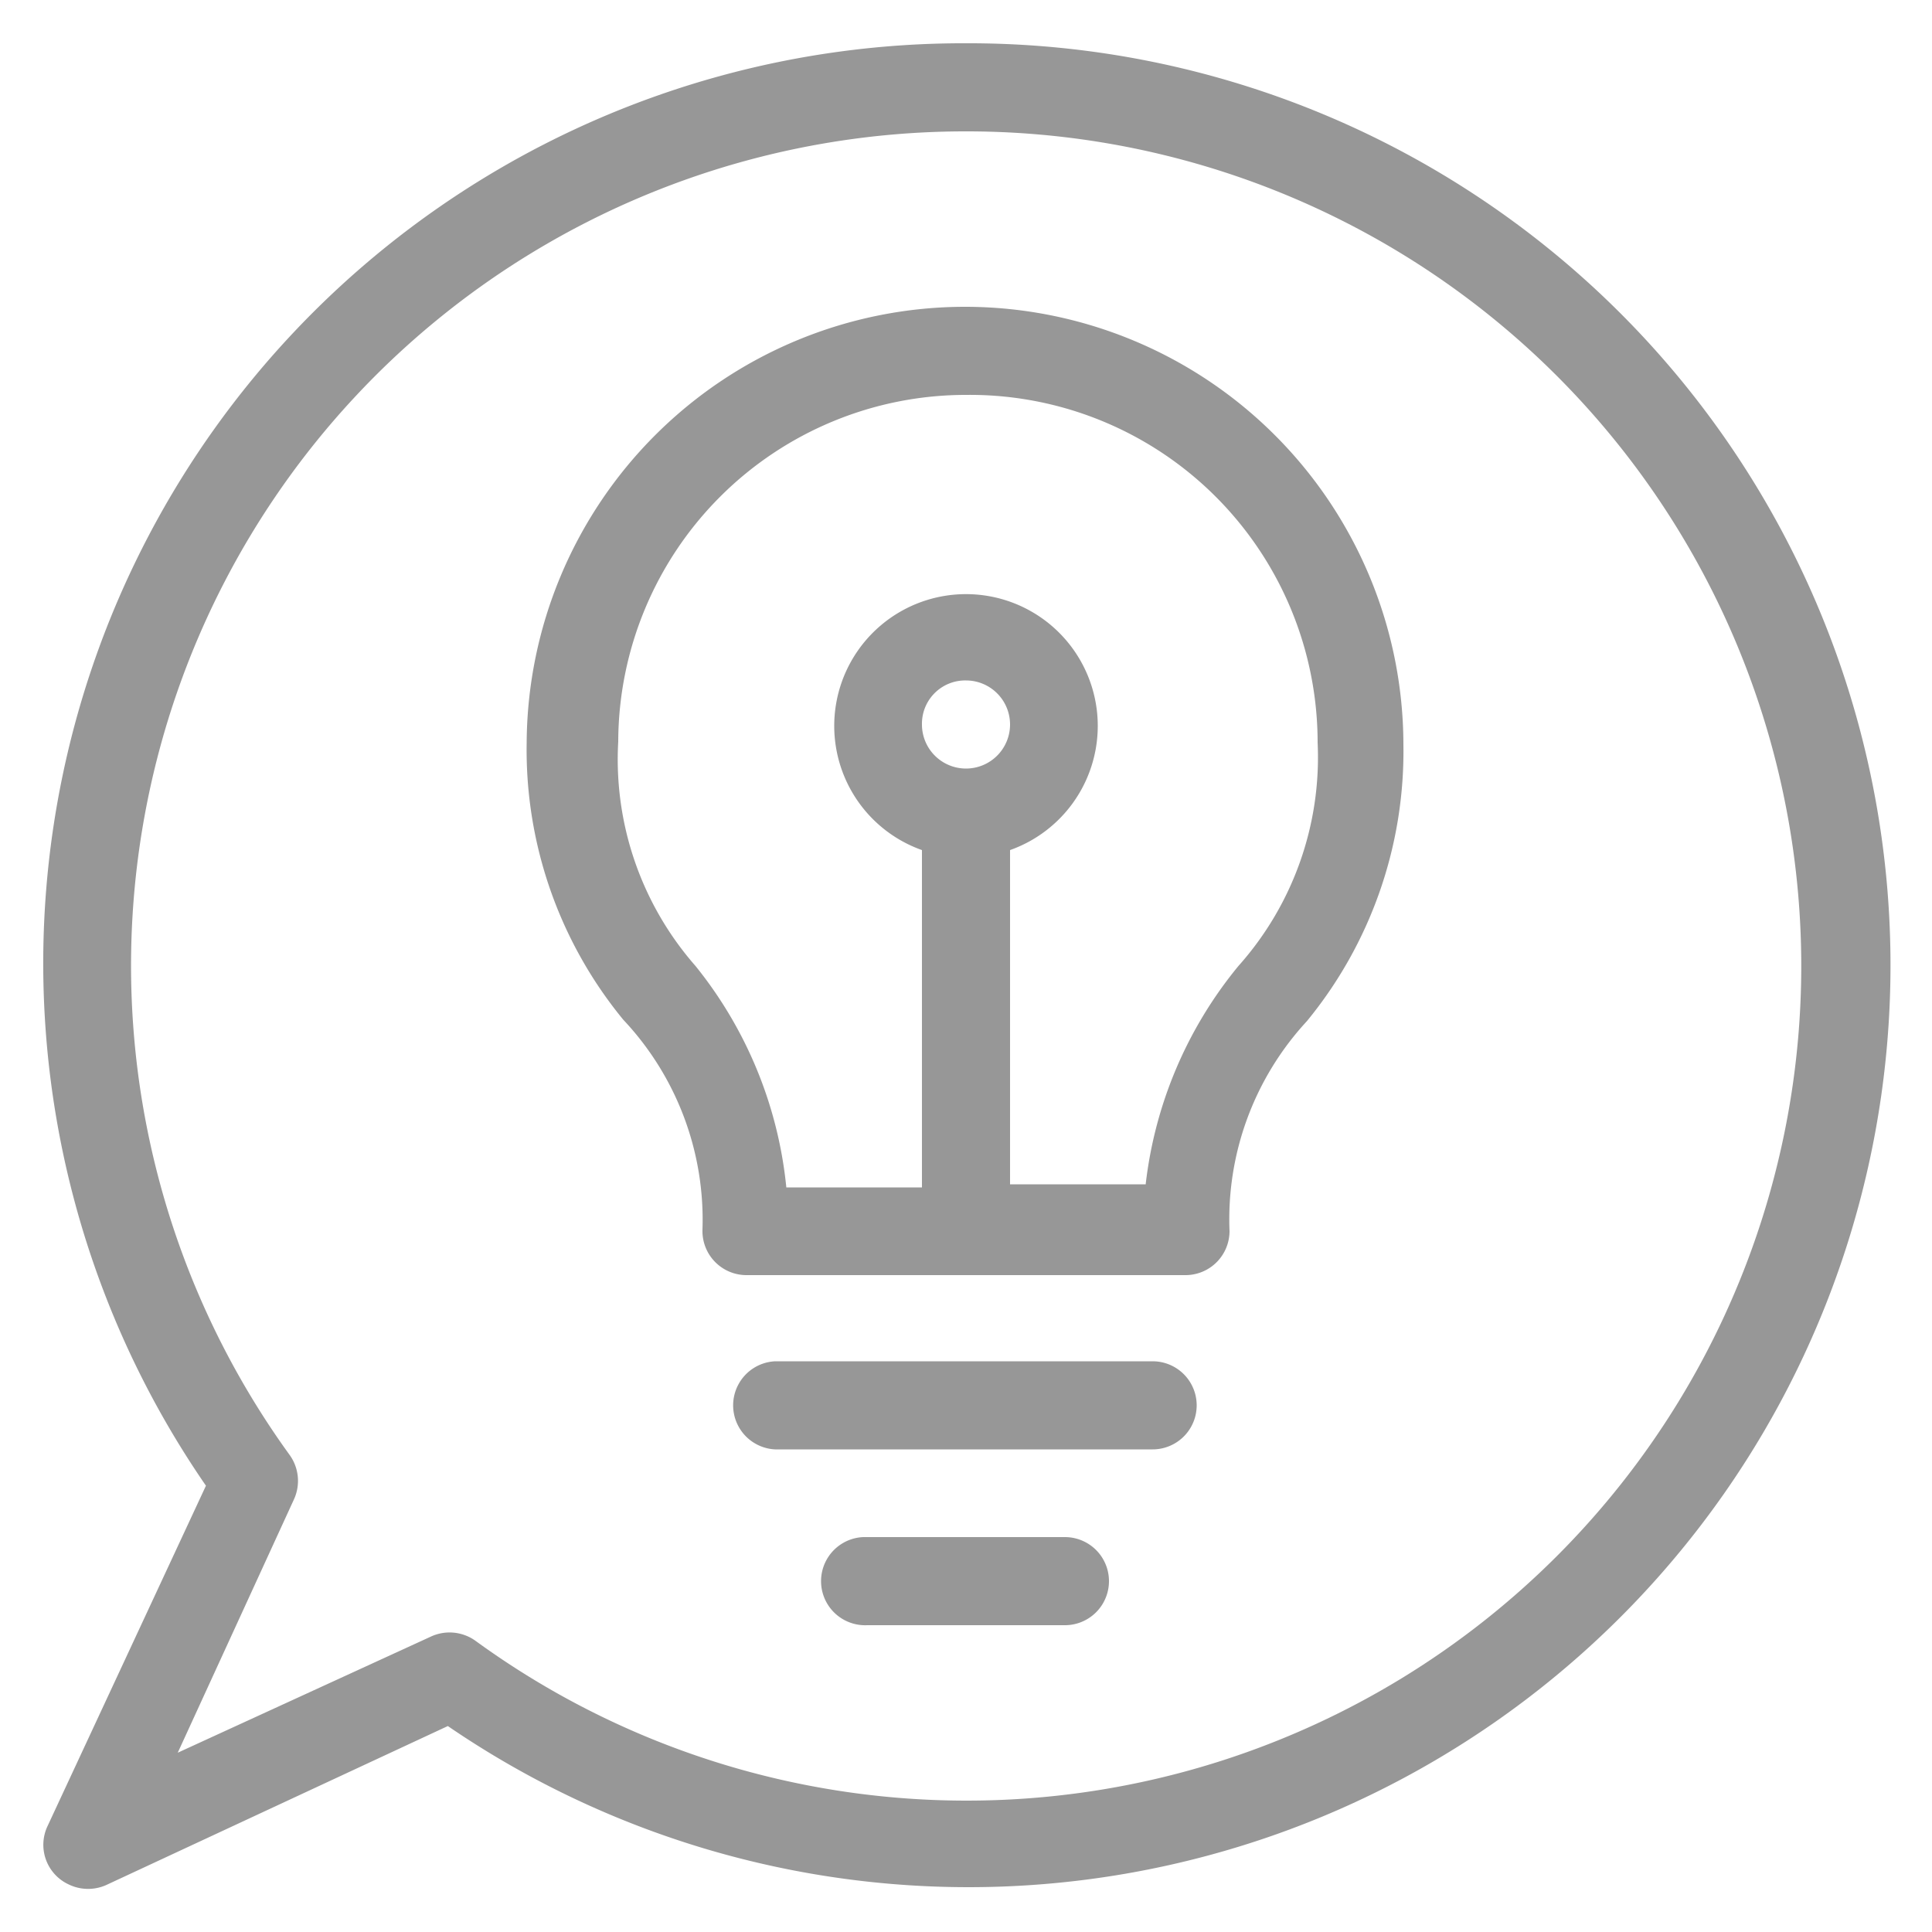 <svg id="Layer_1" data-name="Layer 1" xmlns="http://www.w3.org/2000/svg" viewBox="0 0 50 50"><defs><style>.cls-1{fill:#979797;}</style></defs><title>icon-mgtips</title><path class="cls-1" d="M25,1.12A23.81,23.81,0,0,0,5.33,38.45l-4.1,8.81a1.13,1.13,0,0,0,.55,1.51,1.15,1.15,0,0,0,1,0l8.81-4.1A23.86,23.86,0,1,0,25,1.12ZM25,3.4A21.6,21.6,0,1,1,12.3,42.46a1.15,1.15,0,0,0-1.16-.1l-6.54,3,3-6.54a1.15,1.15,0,0,0-.1-1.16A21.59,21.59,0,0,1,25,3.4Zm0,4.54A11.35,11.35,0,0,0,13.63,19.23a11,11,0,0,0,2.5,7.16,7.55,7.55,0,0,1,2.05,5.43A1.14,1.14,0,0,0,19.31,33H30.69a1.14,1.14,0,0,0,1.13-1.14,7.55,7.55,0,0,1,2-5.43,11,11,0,0,0,2.5-7.16A11.35,11.35,0,0,0,25,7.94Zm0,2.28a9,9,0,0,1,9.1,9A8.11,8.11,0,0,1,32.05,25a10.83,10.83,0,0,0-2.4,5.65H26.14V22a3.41,3.41,0,1,0-2.28,0v8.73H20.35A10.83,10.83,0,0,0,18,25a8.11,8.11,0,0,1-2-5.81A9,9,0,0,1,25,10.22Zm0,7.39a1.14,1.14,0,1,1-1.14,1.14A1.12,1.12,0,0,1,25,17.61ZM20.06,35.23a1.14,1.14,0,0,0,.11,2.28h9.66a1.14,1.14,0,1,0,0-2.28h-9.8Zm2.28,4.55a1.14,1.14,0,1,0,.1,2.28h5.12a1.14,1.14,0,0,0,0-2.28H22.34Z"/></svg>